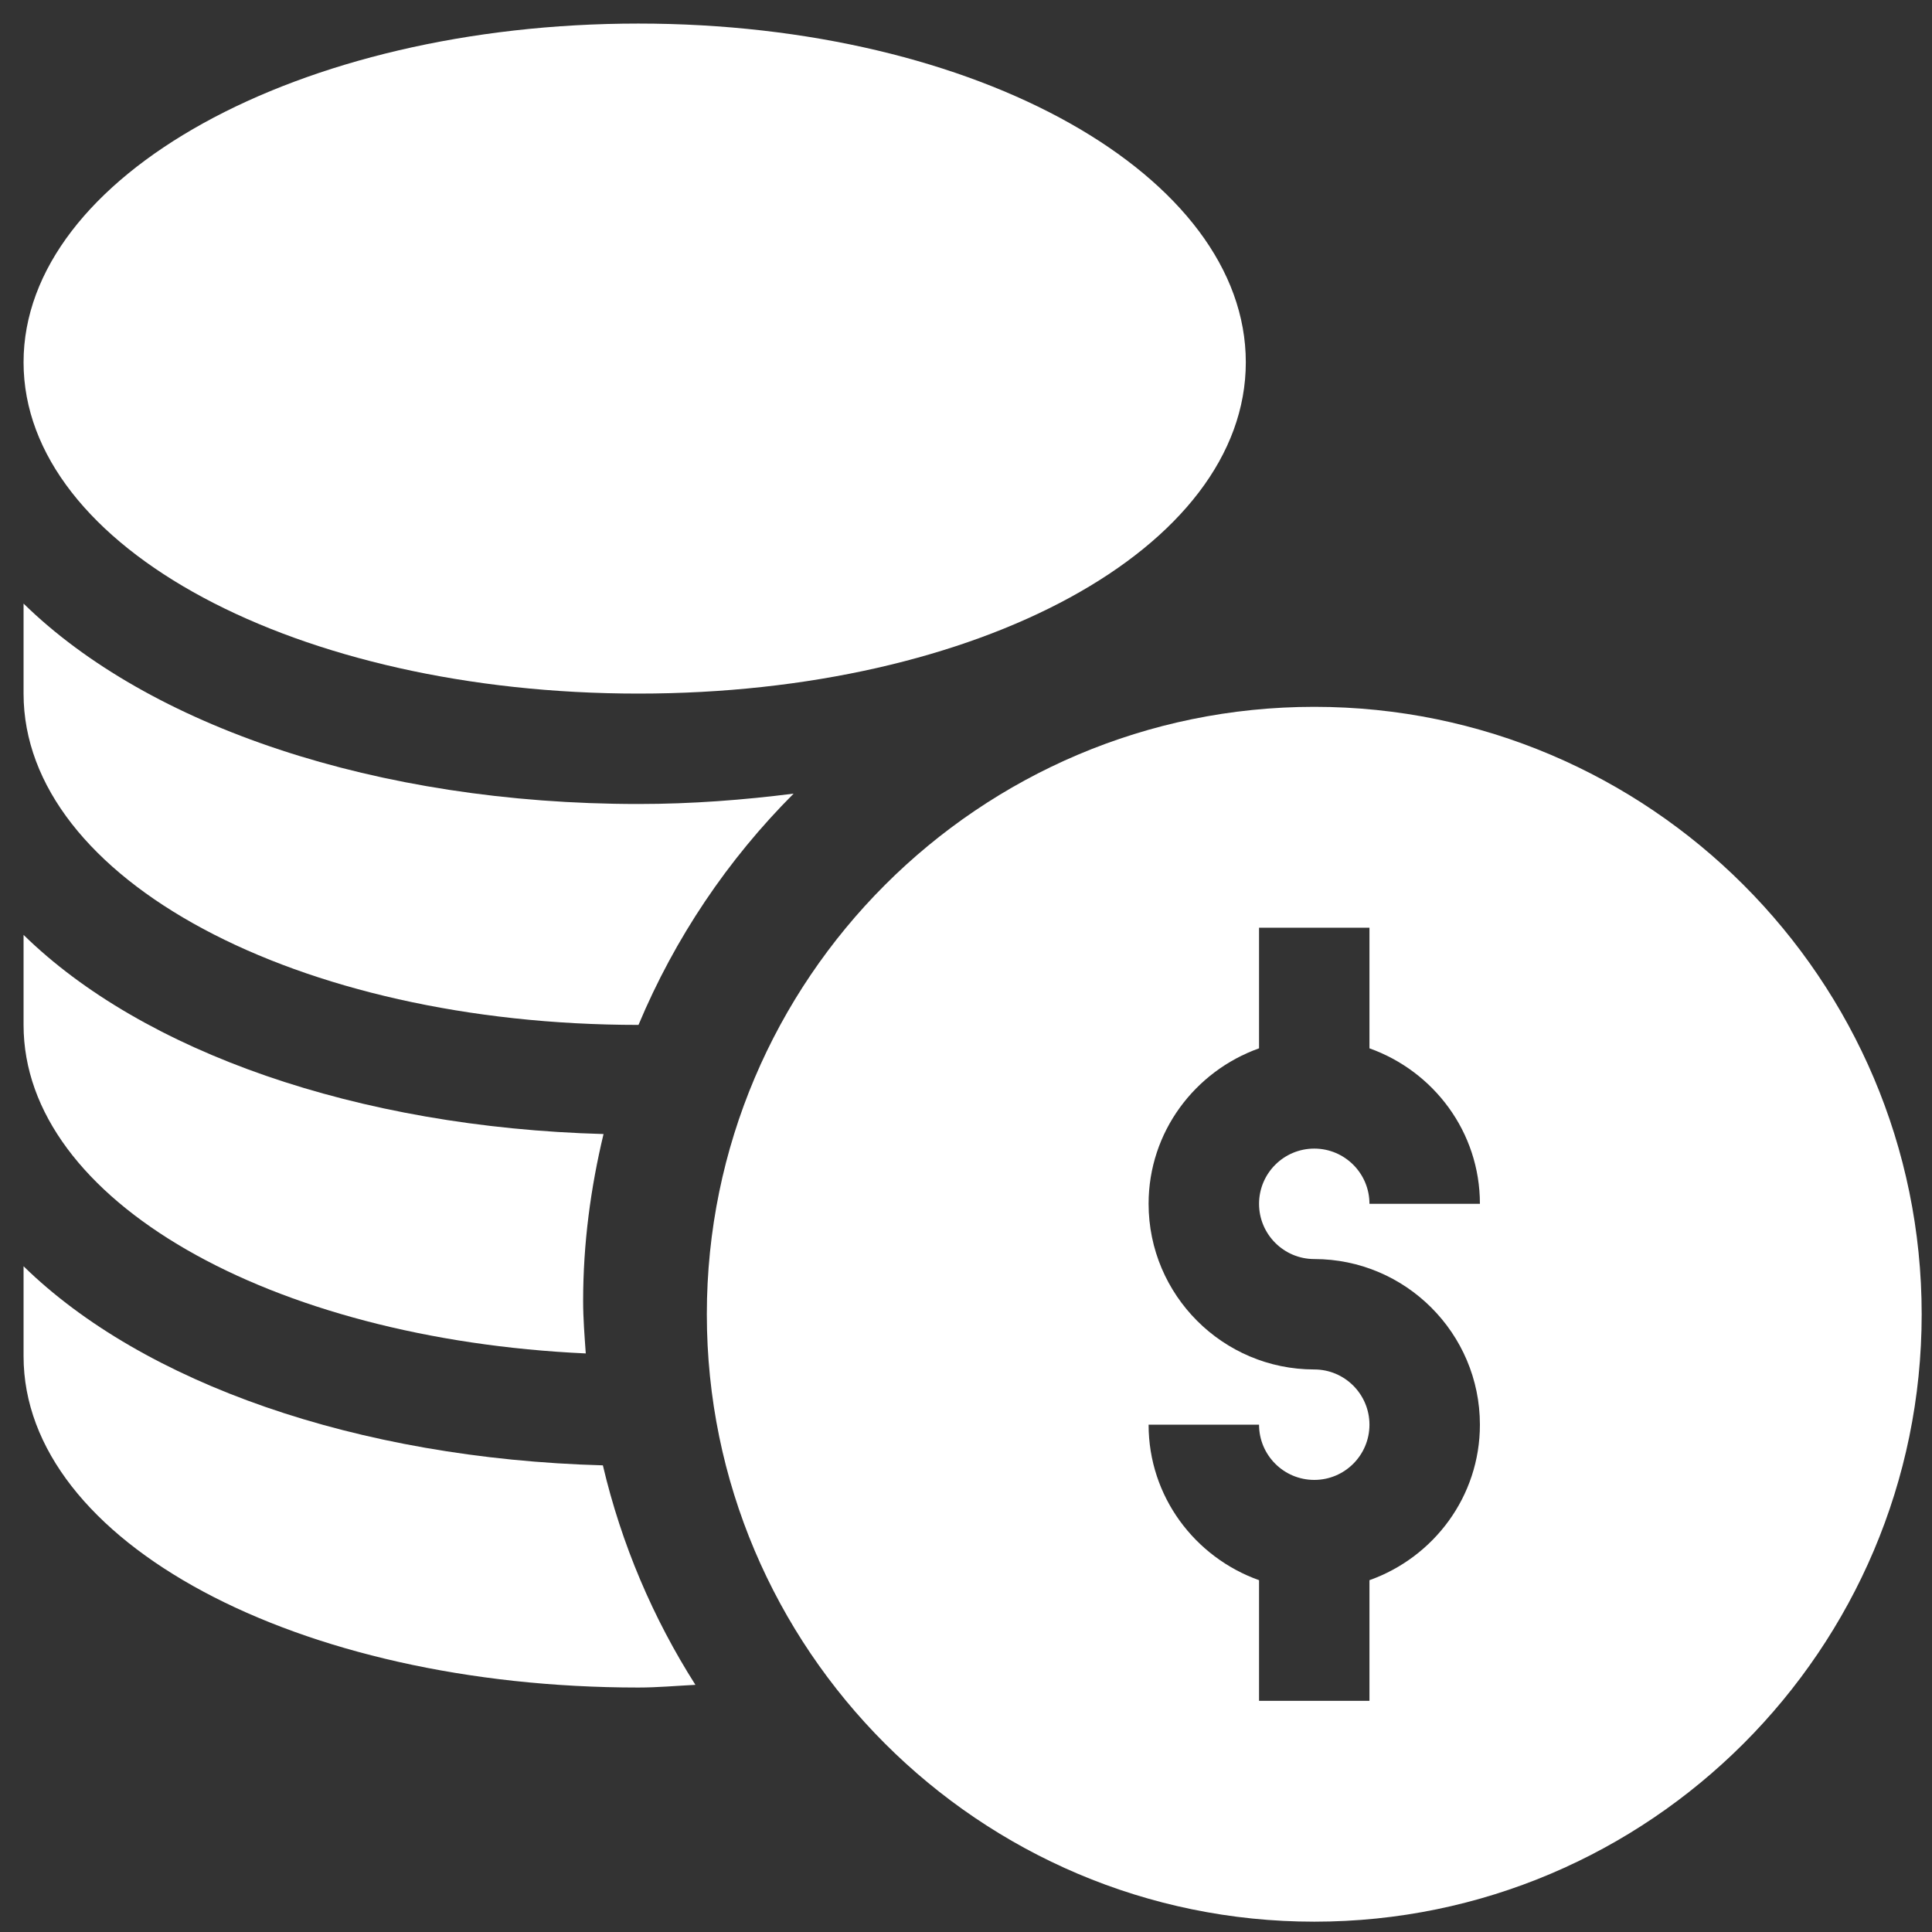 <svg width="41" height="41" viewBox="0 0 41 41" fill="none" xmlns="http://www.w3.org/2000/svg">
<rect x="0" y="0" width="41" height="41" fill="#333333" stroke="none"/>
<path d="M27.891 15C20.783 15 15 20.783 15 27.891C15 34.998 20.783 40.781 27.891 40.781C34.998 40.781 40.781 34.998 40.781 27.891C40.781 20.783 34.998 15 27.891 15ZM27.891 26.719C29.829 26.719 31.406 28.296 31.406 30.234C31.406 31.76 30.424 33.049 29.062 33.534V36.094H26.719V33.534C25.358 33.049 24.375 31.76 24.375 30.234H26.719C26.719 30.881 27.244 31.406 27.891 31.406C28.537 31.406 29.062 30.881 29.062 30.234C29.062 29.588 28.537 29.062 27.891 29.062C25.952 29.062 24.375 27.485 24.375 25.547C24.375 24.021 25.358 22.733 26.719 22.247V19.688H29.062V22.247C30.424 22.733 31.406 24.021 31.406 25.547H29.062C29.062 24.9 28.537 24.375 27.891 24.375C27.244 24.375 26.719 24.9 26.719 25.547C26.719 26.193 27.244 26.719 27.891 26.719Z" fill="white"/>
<path d="M13.547 14.719C20.775 14.719 26.438 11.63 26.438 7.688C26.438 3.745 20.775 0.5 13.547 0.5C6.319 0.5 0.5 3.745 0.5 7.688C0.5 11.63 6.319 14.719 13.547 14.719Z" fill="white"/>
<path d="M0.5 26.872V28.781C0.5 32.724 6.319 35.812 13.547 35.812C13.957 35.812 14.354 35.775 14.758 35.755C13.859 34.342 13.188 32.773 12.794 31.097C7.567 30.953 3.028 29.346 0.5 26.872Z" fill="white"/>
<path d="M12.431 28.722C12.405 28.353 12.375 27.985 12.375 27.609C12.375 26.388 12.535 25.205 12.808 24.066C7.575 23.924 3.031 22.317 0.5 19.84V21.75C0.5 25.483 5.755 28.417 12.431 28.722Z" fill="white"/>
<path d="M13.547 21.75L13.55 21.75C14.323 19.903 15.447 18.238 16.842 16.842C15.784 16.976 14.69 17.062 13.547 17.062C7.983 17.062 3.15 15.403 0.5 12.809V14.719C0.5 18.661 6.319 21.75 13.547 21.75Z" fill="white"/>
</svg>
